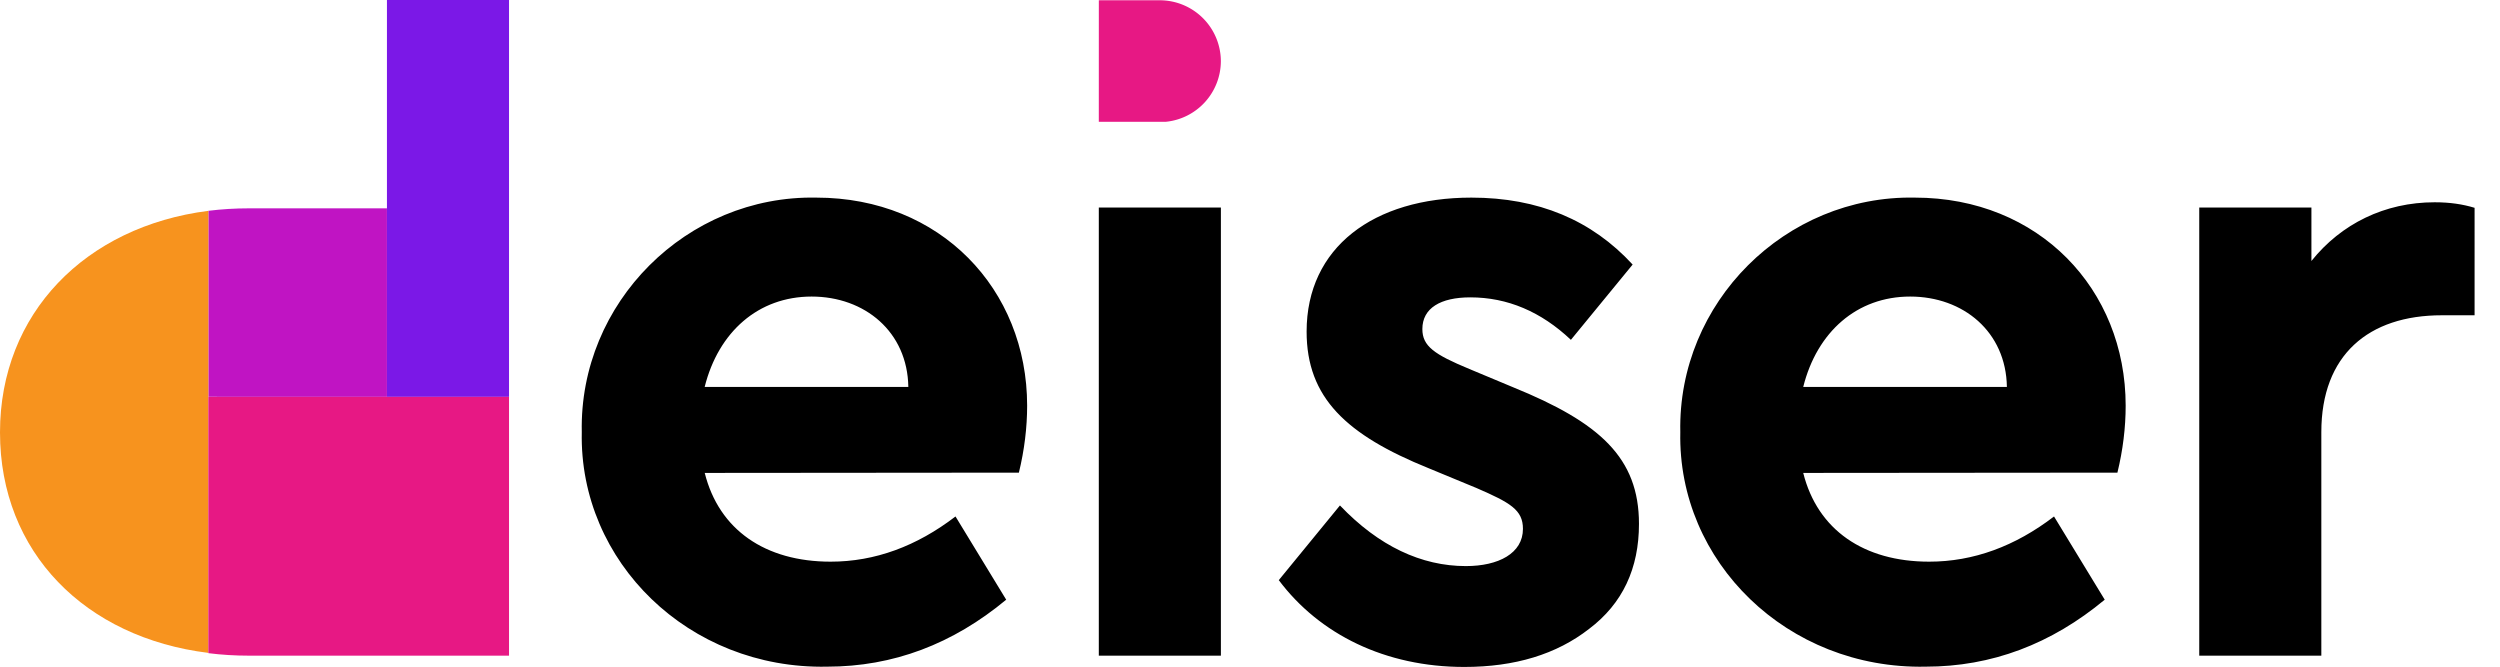 <svg xmlns="http://www.w3.org/2000/svg" width="90" height="24" fill="none"><g clip-path="url(#a)"><g fill="#000"><path d="M25.37 17.025c.515 2.054 2.182 3.195 4.533 3.195 1.598 0 3.096-.556 4.495-1.627l1.825 2.996C34.298 23.187 32.155 24 29.774 24c-4.98.1-8.929-3.78-8.83-8.443-.099-4.663 3.78-8.533 8.443-8.443 4.465 0 7.59 3.294 7.59 7.49 0 .784-.099 1.598-.297 2.411zM32.7 13.93c-.03-1.985-1.567-3.254-3.482-3.254s-3.354 1.27-3.85 3.254zM43.952 7.47h-4.395v16.133h4.395zM48.238 18.196c1.399 1.468 2.937 2.183 4.534 2.183 1.171 0 2.054-.457 2.054-1.34 0-.684-.456-.942-1.667-1.468l-1.726-.714c-2.967-1.2-4.395-2.54-4.395-4.921 0-3.027 2.41-4.822 5.933-4.822 2.41 0 4.335.813 5.804 2.41l-2.223 2.71c-1.071-1.013-2.282-1.529-3.621-1.529-1.072 0-1.726.387-1.726 1.141 0 .615.426.913 1.696 1.439l1.568.655c3.125 1.27 4.534 2.54 4.534 4.92 0 1.598-.586 2.868-1.796 3.78q-1.756 1.37-4.494 1.37c-2.838 0-5.21-1.17-6.677-3.125zM64.916 17.025c.516 2.054 2.183 3.195 4.534 3.195 1.597 0 3.096-.556 4.495-1.627l1.825 2.996C73.845 23.187 71.702 24 69.321 24c-4.98.1-8.93-3.78-8.83-8.443-.1-4.663 3.78-8.533 8.443-8.443 4.465 0 7.59 3.294 7.59 7.49 0 .784-.099 1.598-.297 2.411zm7.332-3.095c-.03-1.985-1.568-3.254-3.482-3.254s-3.354 1.27-3.85 3.254zM89.085 11.35h-1.18c-2.64 0-4.337 1.429-4.337 4.207v8.046h-4.395V7.471h4.038v1.925c1.072-1.34 2.64-2.114 4.435-2.114.556 0 1.012.07 1.439.199z"/></g><path fill="#E71884" d="M39.557 4.048v.337h2.41a2.2 2.2 0 0 0 1.984-2.183A2.2 2.2 0 0 0 41.76.01h-2.202z"/><path fill="#C014C3" d="M13.93 14.287V7.5H8.969c-.506 0-.992.03-1.468.089v6.697z"/><path fill="#F7931E" d="M0 15.567c0 4.325 3.076 7.391 7.5 7.937V7.59C3.077 8.155 0 11.28 0 15.567"/><path fill="#7B18E7" d="M18.325 0H13.93v14.287h4.395z"/><path fill="#E71884" d="M18.325 23.603v-9.316H7.5v9.227c.476.06.962.09 1.468.09z"/></g><defs><clipPath id="a"><path fill="#fff" d="M0 0h89.085v24H0z"/></clipPath></defs></svg>
